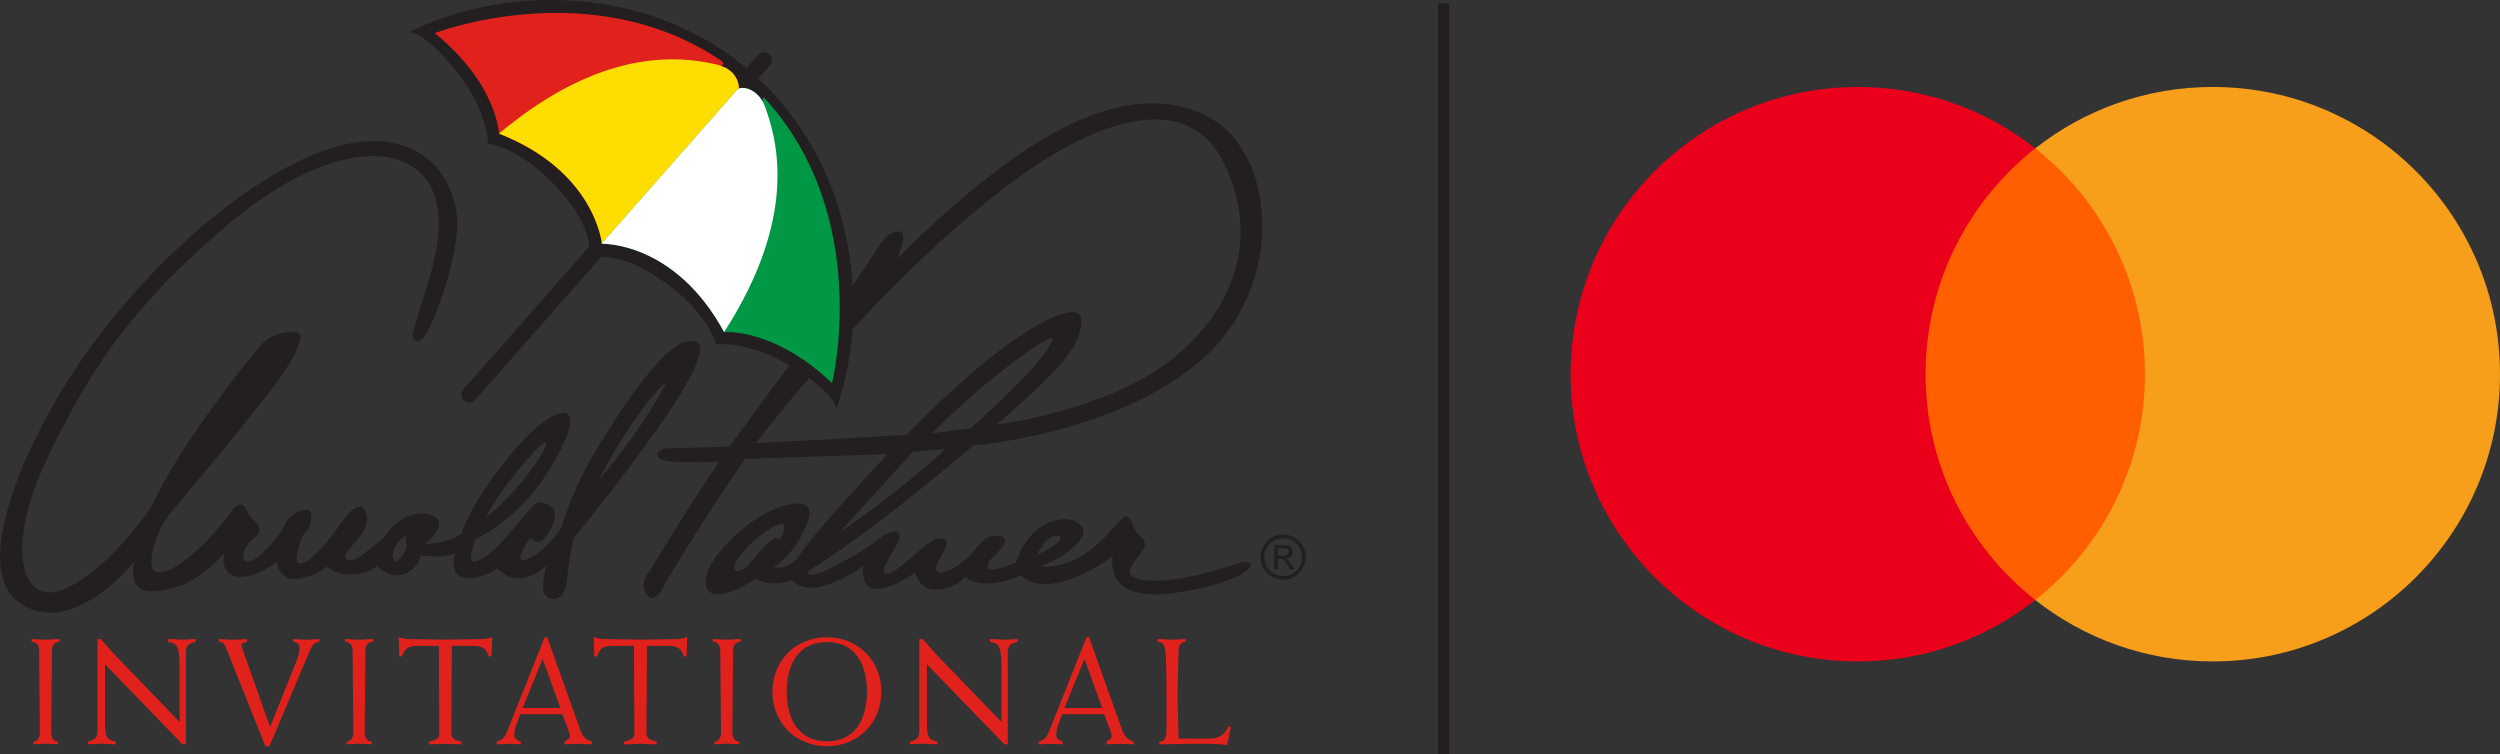 <?xml version="1.0" encoding="UTF-8"?>
<svg id="b" data-name="Layer 2" xmlns="http://www.w3.org/2000/svg" viewBox="0 0 569.19 171.68">
  <rect x="0" y="0" width="569.19" height="171.68" fill="#333333" stroke="none"/>
  <g id="c" data-name="Layer 1">
    <g>
      <g id="d" data-name="Mastercard Symbol Mark">
        <rect x="434.78" y="33.77" width="57.22" height="102.83" fill="#ff5f00" stroke-width="0"/>
        <path d="M438.41,85.19c0-20.86,9.77-39.44,24.98-51.41-11.13-8.76-25.16-13.98-40.41-13.98-36.12,0-65.39,29.28-65.39,65.39s29.28,65.4,65.39,65.4c15.25,0,29.29-5.22,40.41-13.98-15.21-11.98-24.98-30.55-24.98-51.42" fill="#eb001b" stroke-width="0"/>
        <path d="M569.19,85.19c0,36.12-29.28,65.4-65.39,65.4-15.26,0-29.29-5.22-40.42-13.98,15.21-11.98,24.98-30.55,24.98-51.42s-9.77-39.44-24.98-51.41c11.12-8.76,25.16-13.98,40.42-13.98,36.11,0,65.39,29.28,65.39,65.39" fill="#f79e1b" stroke-width="0"/>
      </g>
      <polygon id="e" data-name="Separator" points="329.96 171.68 327.41 171.68 327.41 164.72 327.41 .78 329.96 .78 329.96 9.96 329.96 87.22 329.96 171.68" fill="#231f20" stroke-width="0"/>
      <g id="f" data-name="Arnold Palmer Invitational">
        <path d="M13.55,146.12c-1.34,0-1.72,1-1.72,2.06l-.17,18.61c0,1.06.55,2.06,1.58,2.06v.62c-.72,0-1.75-.14-2.92-.14-1.03,0-2.06.14-2.75.14v-.62c.96,0,1.51-1,1.51-2.06l-.17-18.61c0-1.06-.38-2.06-1.72-2.06v-.62c1.06,0,2.09.14,3.12.14,1.17,0,2.2-.14,3.23-.14v.62ZM22.2,166.17c0,1.75-.41,2.23-2.17,2.68v.62c.86,0,1.86-.14,3.16-.14.99,0,1.99.14,3.12.14v-.62c-1.99-.44-2.4-.93-2.4-4.53v-13.09l17.65,18.24h.76v-20.67c0-1.75.41-2.23,2.26-2.68v-.62c-.99,0-1.99.14-2.99.14s-1.99-.14-3.33-.14v.62c2.23.45,2.65.93,2.65,6.94v11.33l-14.73-15.25c-1.13-1.17-2.13-2.48-3.23-3.64h-.75v20.67ZM61.35,169.89l9.24-21.84c.55-1.3.93-1.78,2.13-1.92v-.62c-1.03,0-2.02.14-3.02.14s-1.99-.14-2.99-.14v.62c1.17.17,1.48.45,1.48,1.52,0,.2-.07,1.27-.45,2.26l-6.25,15.62-6.15-17.41c-.28-.79-.38-1.17-.38-1.37,0-.34.93-.55,1.27-.62v-.62c-1.07,0-2.13.14-3.2.14s-2.13-.14-3.19-.14v.62c.96.14,1.17.24,1.72,1.61l8.86,22.16h.93ZM84.91,145.5c-1.03,0-2.06.14-3.23.14-1.03,0-2.06-.14-3.12-.14v.62c1.34,0,1.72,1,1.72,2.06l.17,18.61c0,1.06-.55,2.06-1.51,2.06v.62c.69,0,1.72-.14,2.75-.14,1.17,0,2.2.14,2.92.14v-.62c-1.03,0-1.58-1-1.58-2.06l.17-18.61c0-1.06.38-2.06,1.72-2.06v-.62ZM99.92,147.05l.1,19.75c0,1.27-.48,1.61-2.37,2.06v.62c1.24,0,2.47-.13,3.71-.13s2.47.13,3.71.13v-.62c-1.79-.44-2.3-.79-2.3-2.06l.1-19.75h4.81c2.23,0,2.99.59,3.61,2.4h.62l.14-4.36h-.17c-.55.21-1.37.41-2.02.41-2.82,0-5.63.13-8.45.13s-5.63-.13-8.45-.13c-.65,0-1.48-.21-2.03-.41h-.17l.14,4.36h.62c.62-1.82,1.38-2.4,3.61-2.4h4.81ZM128.05,162.6l1.34,3.6c.17.48.38.93.38,1.48,0,.41-.75.86-1.2,1.17v.62c1.03,0,2.06-.13,3.09-.13s2.06.13,3.09.13v-.62c-1.65-.62-2.13-1.24-2.71-2.88l-7.45-20.88h-.59l-8.31,20.88c-.62,1.51-.86,2.33-2.58,2.88v.62c1.06,0,1.96-.13,2.85-.13s1.76.13,2.62.13v-.62c-.86-.31-1.48-.75-1.48-1.37,0-.34,0-1.2.24-1.86l1.1-3.02h9.62ZM123.55,150l4.05,11.2h-8.62l4.57-11.2ZM144.34,147.05l.1,19.75c0,1.27-.48,1.61-2.37,2.06v.62c1.24,0,2.47-.13,3.71-.13s2.48.13,3.71.13v-.62c-1.78-.44-2.3-.79-2.3-2.06l.1-19.75h4.81c2.23,0,2.99.59,3.6,2.4h.62l.14-4.36h-.17c-.55.21-1.37.41-2.02.41-2.82,0-5.63.13-8.45.13s-5.63-.13-8.45-.13c-.65,0-1.48-.21-2.03-.41h-.17l.14,4.36h.62c.62-1.82,1.37-2.4,3.61-2.4h4.81ZM168.62,145.5c-1.03,0-2.06.14-3.23.14-1.03,0-2.06-.14-3.12-.14v.62c1.33,0,1.72,1,1.72,2.06l.17,18.61c0,1.06-.55,2.06-1.51,2.06v.62c.69,0,1.72-.14,2.75-.14,1.17,0,2.2.14,2.92.14v-.62c-1.03,0-1.58-1-1.58-2.06l.17-18.61c0-1.06.38-2.06,1.72-2.06v-.62ZM188.26,145.09c-7.14,0-12.4,5.36-12.4,12.4s5.26,12.4,12.4,12.4,12.4-5.36,12.4-12.4-5.26-12.4-12.4-12.4M188.26,168.78c-6.42,0-9.14-5.01-9.14-11.3s2.71-11.3,9.14-11.3,9.13,5.02,9.13,11.3-2.71,11.3-9.13,11.3M209.31,166.17c0,1.75-.41,2.23-2.16,2.68v.62c.86,0,1.85-.14,3.16-.14,1,0,1.99.14,3.13.14v-.62c-1.99-.44-2.41-.93-2.41-4.53v-13.09l17.65,18.24h.76v-20.67c0-1.75.41-2.23,2.27-2.68v-.62c-1,0-2,.14-2.99.14s-1.99-.14-3.33-.14v.62c2.23.45,2.64.93,2.64,6.94v11.33l-14.73-15.25c-1.13-1.17-2.13-2.48-3.23-3.64h-.76v20.67ZM251.41,162.6l1.34,3.6c.17.48.38.93.38,1.48,0,.41-.75.86-1.2,1.17v.62c1.03,0,2.06-.13,3.09-.13s2.06.13,3.09.13v-.62c-1.64-.62-2.13-1.24-2.71-2.88l-7.45-20.88h-.58l-8.31,20.88c-.61,1.51-.86,2.33-2.57,2.88v.62c1.06,0,1.96-.13,2.85-.13s1.75.13,2.61.13v-.62c-.86-.31-1.47-.75-1.47-1.37,0-.34,0-1.2.24-1.86l1.1-3.02h9.62ZM246.91,150l4.05,11.2h-8.62l4.57-11.2ZM265.56,166.79c0,1.06-.45,2.06-1.61,2.06v.62c2.54,0,5.08-.13,7.65-.13s6.6,0,7.77.31l.86-4.13-.55-.17c-.89,1.89-1.95,2.82-4.57,2.82h-6.79c0-2.68-.21-6.67-.21-9.96s.21-8.38.21-10.03c0-1.06.44-2.06,1.61-2.06v-.62c-.86,0-1.89.14-3.05.14-1.04,0-2.06-.14-3.3-.14v.62c1.85.28,1.99.55,1.99,12.09v8.58Z" fill="#e1221c" stroke-width="0"/>
        <g>
          <path d="M89.55,127.39c-.34-1.06-.01-2.23.79-3.44.79-1.2,2.46-2.67,2.13-1.5-.33,1.17.13,1.96.13,1.96-.68,2.52-2.72,4.05-3.05,2.98M34.78,125.45c.55-2.35,1.5-5.14,3.58-8.11,0,0,23.39-27.67,26.67-33.22,0,0,5.69-8.29,2.24-8.56-3.45-.28-6.45,1.45-7.58,2.71-1.13,1.26-17.37,20.49-25.4,37.36,0,0-9.18,13.68-19.21,18.32-10.04,4.66-14.29-8.68-4.41-29.38,9.87-20.7,19-33.96,38.64-51.25,19.64-17.3,36.27-21.15,45.02-15.08,8.74,6.07,4.97,20.11,3.14,26.03-1.83,5.91-3.6,11.42-3.53,11.98.07.57.67,2.46,2.42.72,1.75-1.74,6.97-15.06,7.7-24.59.72-9.53-5.95-22.46-23.35-19.91-17.4,2.56-45.05,23.74-63.86,51.98-10.54,15.83-23.42,44-12.98,52.34,10.68,8.53,24.2-5.59,26.74-9.05,0,0-1.96,7.01,3.91,6.88,7.24-.16,12.54-4.1,16.46-8.61,0,0-1.14,5.62,4.1,5.32,4.11-.24,7.84-3.33,7.84-3.33,0,0,.91,4.02,4.1,3.84,4.39-.24,7.4-2.83,7.4-2.83,0,0,2.43,2.15,6.29,1.78,3.85-.37,5.07-1.99,5.07-1.99,0,0,3.13,3.35,6.48,1.8,3.23-1.49,3.47-4.13,3.47-4.13,0,0,5.4.73,7.96-.53,0,0-1.88,4.88,2.2,5.65,3.4.64,7.32-2.19,7.32-2.19,0,0,2.56,2.64,5.21,2.3,3.49-.44,5.87-2.87,5.87-2.87,0,0-.99,4.76-.52,6.14.28.86,2.43,2.45,4.12.5,1.7-1.96.71-4.24,2.75-13.05,0,0,6.87-8.03,16.33-21.02,9.47-12.99,14.51-22.1,11.65-23.5-3.77-1.85-10.06,4.83-18.12,16.97-8.05,12.13-10.21,17.73-12.94,25.76,0,0-3.2,4.28-6.11,5.96-2.8,1.61-4.58,1.77-.79-4.19,0,0,1.55,1.76,3.1.47,0,0,4.57-5.54,1.61-7.56-2.96-2.03-3.72-.31-5.16,1.19-1.44,1.5-7.31,9.34-11.04,11.04-2.05.93-2.73.27-.86-4.8,0,0,8.4-3.81,14.79-12.86,6.05-8.57,9.18-17.03,4.4-15.78-4.99,1.3-11.65,9.61-15.33,14.65-5.88,8.08-7.11,12.81-7.11,12.81,0,0-3.54,2.36-8.26,2.25,0,0,4.31-3.38,2.89-5.5-1.41-2.13-8.15-2.56-12.3,4.1,0,0-3.83,3.25-5.83,4.5-2.01,1.24-4.17.61-2.11-1.84,2.07-2.45,5.19-5.23,3.81-8.46-1.38-3.23-4.36.68-5.49,2.31-1.12,1.63-5.26,7.45-8.14,8.97-2.88,1.51-2.16-1.38-1.5-3.72.65-2.33.94-2.39,1.8-3.4.87-1.01,1.88-4.8-.37-4.69-2.24.1-4.02,1.75-4.81,3.6-.78,1.86-4.27,6.18-7.07,7.8-2.8,1.61-2.87-1.65-1.24-3.59,1.63-1.94,4.53-2.8.73-6.05-1.24-1.06-1.49-5.63-4.91-.86-7.37,10.27-19.96,19.16-17.47,8.49M121.49,102.98c4.48-4.85,3.39-1.17-1.14,4.79-4.53,5.96-9.66,9.99-9.66,9.99,1.39-3.09,6.03-9.63,10.8-14.78M150.2,88.31c2.86-2.91.43,1.07-3.13,6.69-3.55,5.61-10.74,14.41-10.74,14.41,4.68-9.57,11.02-18.19,13.87-21.1" fill="#231f20" stroke-width="0"/>
          <path d="M282.29,128.17c-4.35,1.43-18.78,6.03-24.26,3.13-2.28-1.21,1.06-4.16,1.56-5.21.49-1.06,2.27-1.96-.23-4.3-2.51-2.35-1.37-7.14-5.95-1.55-2.98,3.63-9.12,9.4-16.48,8.7,0,0,6.02-1.97,9.11-6.15,3.78-5.13-9.91-8.81-14.76,5.28,0,0-9.61,4.23-5.45-1.03,0,0,5.58-4.72,1.53-5.01-4.06-.3-4.42,2.81-7.74,5.57-3.31,2.77-8.77,4.73-5.49-.66,2.6-4.29,1.28-4.49-.59-4.35-1.88.15-6.99,5.48-9.19,6.89-2.22,1.41-5.16,2.73-1-4.02,4.16-6.75-1.71-4.29-3.61-2.47-.96.92-9.49,6.29-13.36,7.51-3.86,1.2-1.95-.8-1.95-.8,0,0,11.05-6.1,37.13-28.25,0,0,32.56-2.59,52.08-19.57,19.51-16.98,17.14-48.31.21-55.92-16.93-7.61-38.74,2.22-69.56,32.9,0,0,3.03-6.7,0-6.14-3.05.56-3.39,2.37-8.88,10.46-.39.57-.84,1.19-1.29,1.81-1.02-16.54-7.44-34.04-21.46-47.1l2.65-3.01c.66-.75.59-1.89-.16-2.54-.75-.66-1.89-.59-2.54.16l-2.65,3.01C146.23-4.24,113.56-2.96,93.16,7.3c0,0,4.02-.16,11.92,10.51,6.13,8.28,6.04,14.93,6.04,14.93,0,0,7.17.57,15.96,10.22,5.29,5.82,6.79,10.38,7.14,13.1l-28.75,32.63c-.66.75-.59,1.89.15,2.55.76.66,1.89.58,2.55-.16l28.73-32.61c2.73,0,7.46.89,13.94,5.43,10.68,7.48,12.15,14.53,12.15,14.53,0,0,6.57-.93,15.56,4.12.42.24.79.46,1.18.69-1.7,2.21-3.45,4.51-5.25,6.98-4.67,6.43-8.44,11.44-8.44,11.44l-14.74.46s-2.52.81-1.36,2.07c1.15,1.25,6.2.93,8.43,1.01,2.22.08,5.4-.1,5.4-.1,0,0-2.92,4.11-7.5,11.37-4.58,7.25-8.54,13.83-8.54,13.83,0,0-2.37,2.69-.44,5.16,1.94,2.46,3.88-2.09,4.93-3.88,7.94-13.54,17.38-27.08,17.38-27.08l32.47-1.11s-17.9,19.03-20.51,23.74c0,0-2.57,2.85-5.44,1.95,0,0,4.97-2.74,7.72-10.04,2.73-7.29-6.85-3.99-11.15-1.25-6.78,4.34-11.11,10.1-11.84,13.17-.74,3.07.38,7.66,11.24.8,0,0,2.89,2.2,8.33.25,0,0,1.87,3.04,7.47,1.27,5.59-1.77,8.72-4.53,8.72-4.53,0,0-.83,3.77,1.63,5.03,3.33,1.69,10.08-3.44,10.08-3.44,0,0,1,4.02,4.72,3.9,4.67-.13,6.67-2.9,6.67-2.9,0,0,3.66,3.6,12.68-.33,0,0,5.53,6.61,20.96-4.36,0,0-2.64,11.09,15,8.22,18.77-3.06,18.26-8.12,13.91-6.69M221.02,97.53l-8.88,1.12c12.34-12.18,21.56-18.55,25.17-20.76,3.61-2.21,2.85-.49-.79,4.23-3.63,4.72-15.51,15.42-15.51,15.42M172.11,100.89s4.57-6.07,12.07-14.8c6.06,4.37,6.27,6.93,6.27,6.93,1.93-5.43,3.19-11.57,3.64-18.06,10.3-11.14,23.29-23.88,36.88-33.9,18.6-13.71,39.73-21.25,47.98-3.33,8.26,17.9,1.12,33.95-13.2,44.87-14.32,10.92-38.86,14.1-38.86,14.1,16.39-14.2,18.45-17.86,19.24-22.5.93-5.46-5.7-3.56-16.46,4.06-10.77,7.63-23.22,20.72-23.22,20.72-13.11.84-34.33,1.91-34.33,1.91M207.82,102.86s3.67-.3,7.42-.59c0,0-8.77,8.42-23.97,18.86,0,0,11.89-13.11,16.55-18.27M170.26,128.92c-5.3,3.54-3.61-2.38,3.56-7.52,7.84-5.61,3.71,1.56,3.71,1.56-1.4-2.26-7.27,5.96-7.27,5.96M240.39,121.92c1.17-.17,1.4.82.15,1.87-1.48,1.26-4.59,2.61-4.59,2.61.63-.62,1.89-4.09,4.44-4.48" fill="#231f20" stroke-width="0"/>
          <path d="M292.14,121.69c.92,0,1.78.23,2.58.7.8.46,1.43,1.09,1.89,1.89.47.8.7,1.66.7,2.57s-.23,1.78-.7,2.58c-.46.79-1.09,1.42-1.88,1.88-.8.46-1.66.69-2.58.69s-1.8-.23-2.59-.69c-.79-.46-1.42-1.09-1.88-1.88-.46-.79-.69-1.66-.69-2.58s.23-1.79.69-2.59c.46-.79,1.09-1.42,1.89-1.88.8-.46,1.66-.69,2.58-.69M292.14,122.55c-1.18,0-2.2.42-3.03,1.26-.84.85-1.26,1.86-1.26,3.04s.42,2.21,1.26,3.04c.84.84,1.85,1.26,3.04,1.26s2.19-.42,3.03-1.26c.84-.84,1.25-1.85,1.25-3.04s-.42-2.2-1.26-3.04c-.84-.84-1.85-1.26-3.03-1.26M290.98,129.62h-.89v-5.54h1.92c.68,0,1.16.05,1.44.16.28.11.5.29.67.53.17.25.25.52.25.81,0,.42-.15.78-.44,1.07-.3.29-.68.45-1.15.49.21.09.41.24.6.43.19.2.42.52.71.98l.67,1.07h-1.09l-.49-.87c-.35-.62-.63-1.02-.84-1.21-.21-.18-.49-.28-.82-.28h-.53v2.35ZM290.98,124.83v1.67h1.09c.47,0,.8-.06,1.01-.2.21-.13.32-.35.32-.64s-.1-.52-.31-.64c-.21-.13-.57-.19-1.09-.19h-1.02Z" fill="#231f20" stroke-width="0"/>
          <path d="M168.1,20.27c.43-.49-.3-4.25-4.08-5.29.93-.12.62-.71.38-1.02-29.67-20.23-65.4-6.42-65.4-6.42,14.26,11.65,14.6,22.88,14.6,22.88,22,8.59,23.46,25.16,23.46,25.16l31.2-35.4c-.06.03-.13.06-.16.09" fill="#e1221c" stroke-width="0"/>
          <path d="M168.1,20.27c.43-.49-.3-4.25-4.08-5.29.06,0,.09-.03.13-.04-14.6-3.82-31.55-.42-50.55,15.48,22,8.59,23.46,25.16,23.46,25.16l31.2-35.4c-.06.03-.13.06-.16.09" fill="#fedd00" stroke-width="0"/>
          <path d="M174,22.26c-.28-.2-.37,0-.27.95-2.09-3.53-5.2-3.44-5.63-2.94.03-.03.04-.11.05-.16l-31.18,35.4s16.63-.64,27.91,20.11c0,0,11.19-1.09,24.56,11.6,0,0,9.38-38.01-15.44-64.95" fill="#009845" stroke-width="0"/>
          <path d="M173.72,23.16s0,.03,0,.05c-2.09-3.53-5.19-3.44-5.63-2.95.03-.03.03-.11.05-.16l-31.18,35.4s16.63-.64,27.91,20.11c13.49-21.04,14.63-38.39,8.84-52.46" fill="#fff" stroke-width="0"/>
        </g>
      </g>
    </g>
  </g>
</svg>